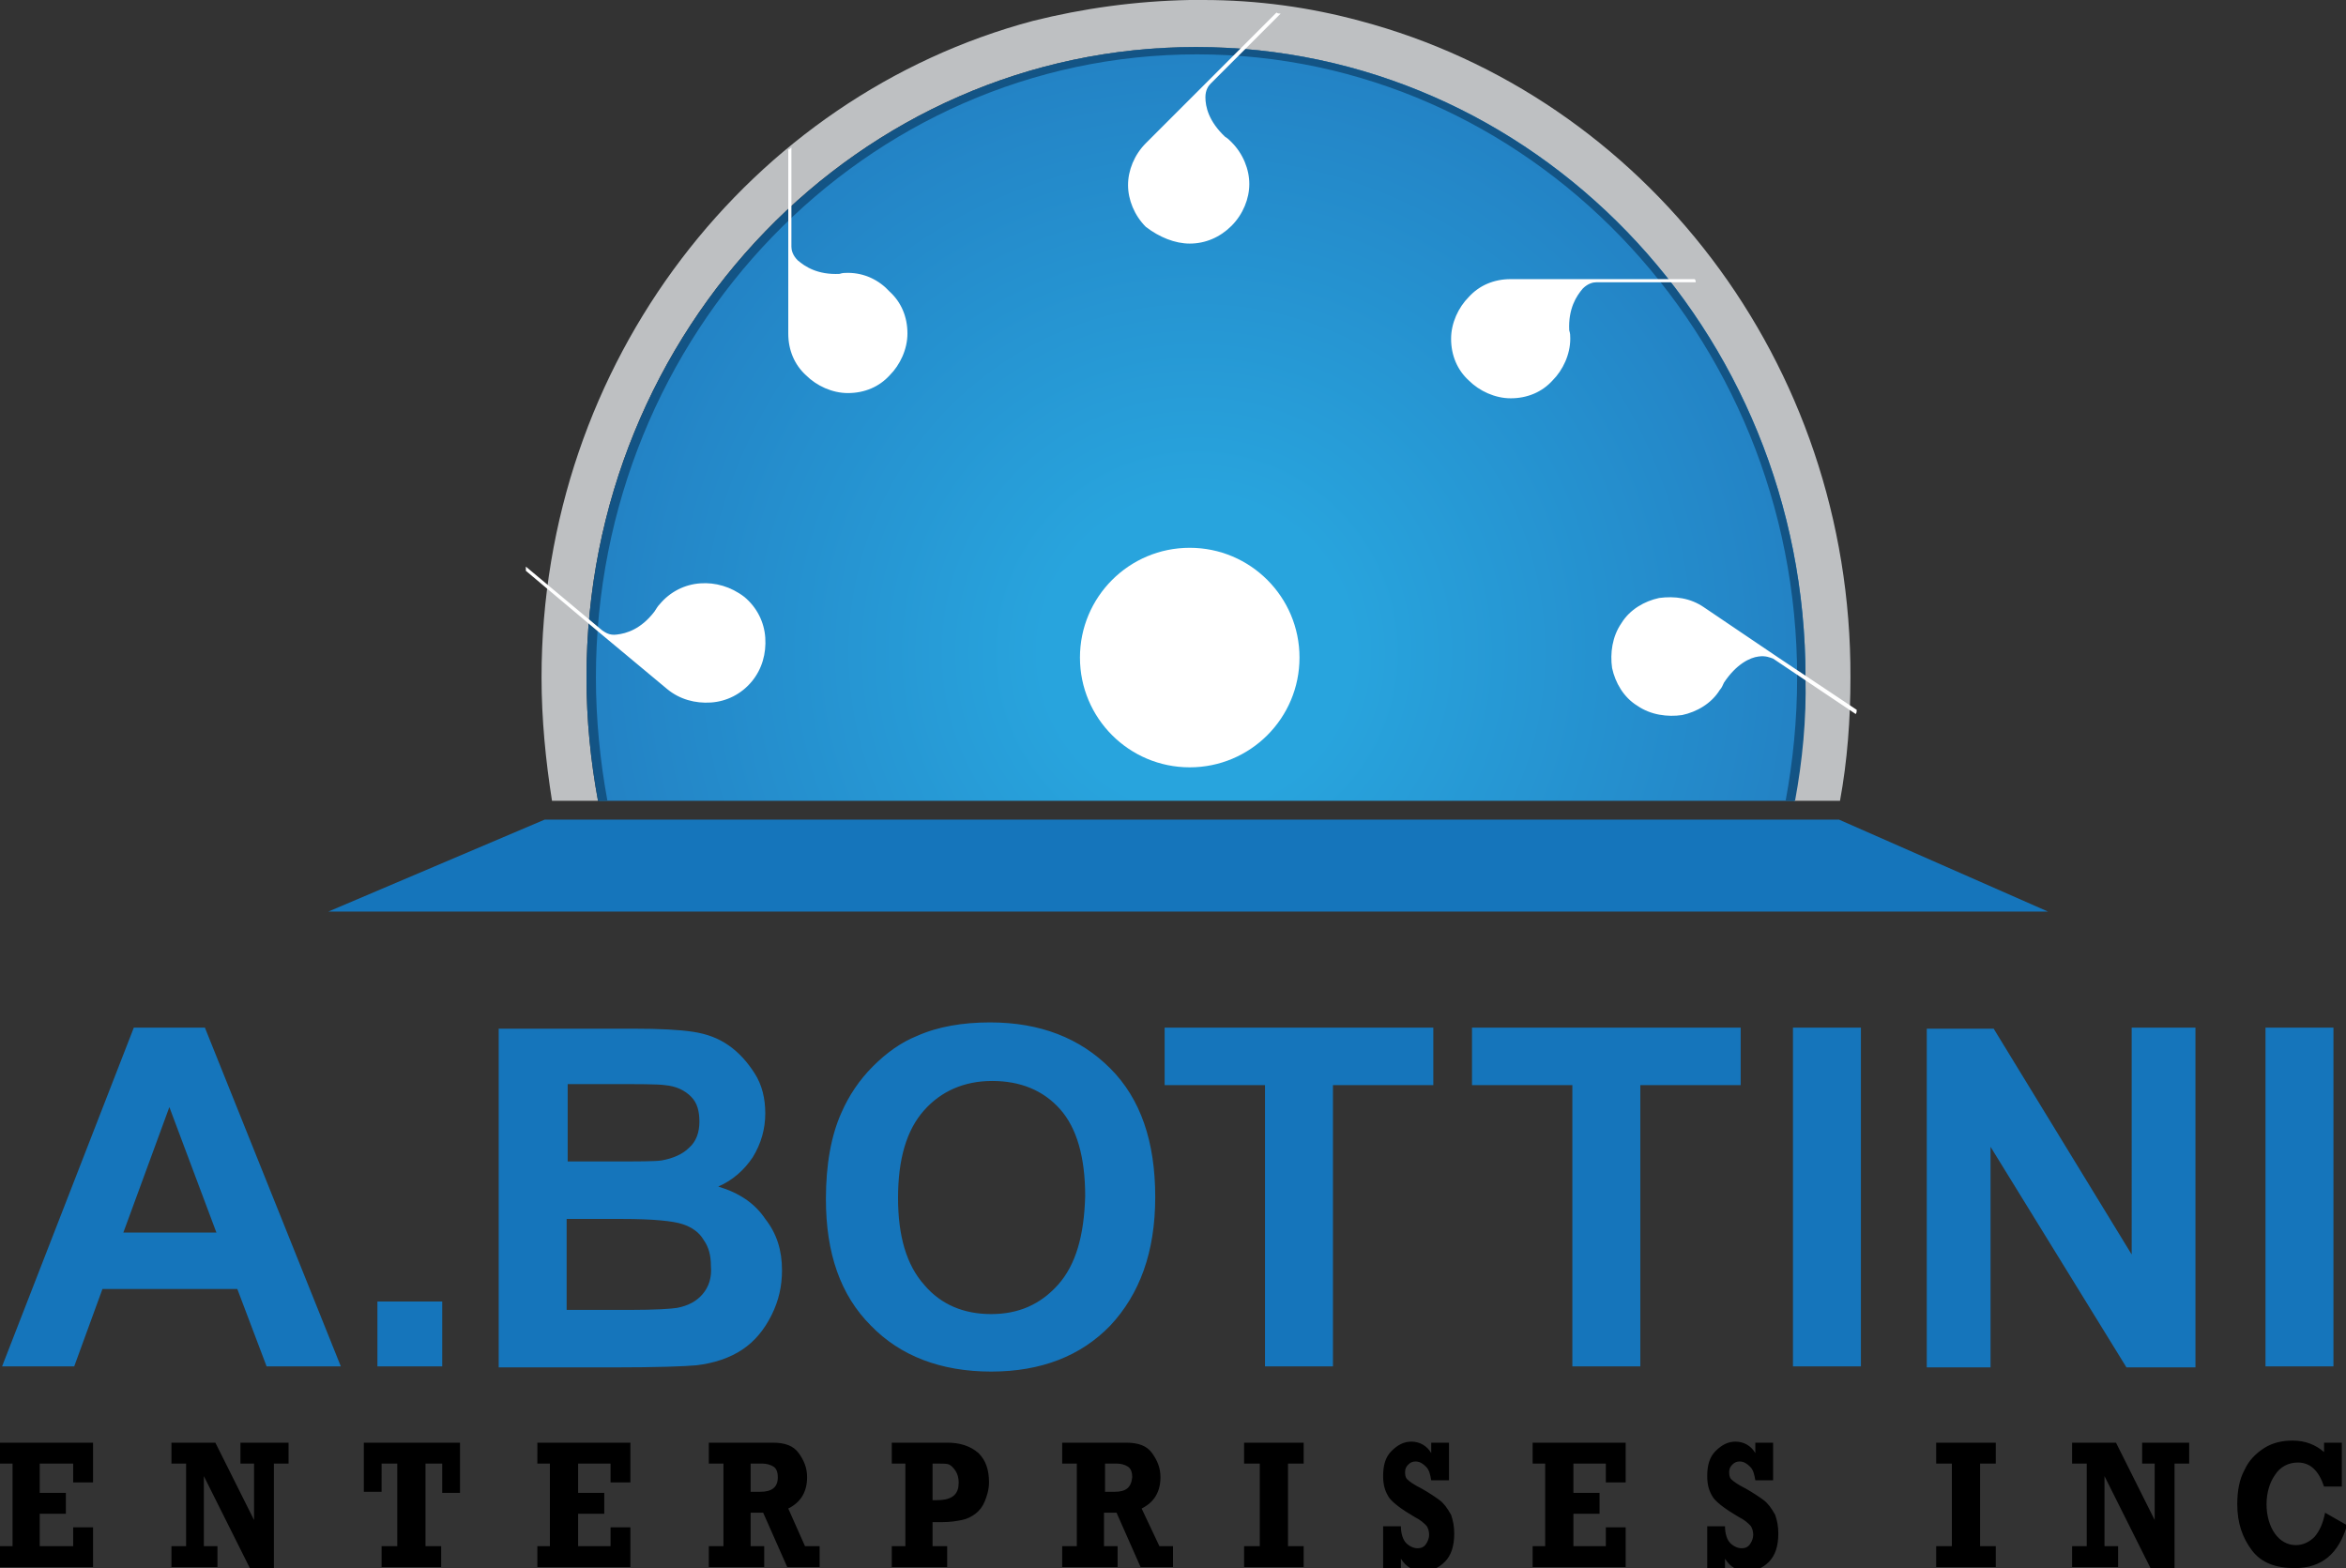 <?xml version="1.0" encoding="utf-8"?>
<!-- Generator: Adobe Illustrator 23.0.6, SVG Export Plug-In . SVG Version: 6.00 Build 0)  -->
<svg version="1.1" id="Layer_1" xmlns="http://www.w3.org/2000/svg" xmlns:xlink="http://www.w3.org/1999/xlink" x="0px" y="0px"
	 viewBox="0 0 224.4 150" style="enable-background:new 0 0 224.4 150;" xml:space="preserve">
<rect x="0" y="0" width="224.4" height="150" fill="#333333" stroke="none"/>
<style type="text/css">
	.st0{fill:#1575BB;}
	.st1{fill:url(#SVGID_1_);}
	.st2{fill:#BEC0C2;}
	.st3{fill:#135485;}
	.st4{fill:#FFFFFF;}
</style>
<path class="st0" d="M12.8,98.3L0.2,130.7h6.9l2.7-7.4h12.9l2.8,7.4h7.1l-13-32.4H12.8z M11.8,117.9l4.4-12l4.5,12H11.8z
	 M36.1,130.7h6.2v-6.2h-6.2V130.7z M68.7,113.5c1.4-0.6,2.5-1.6,3.3-2.8c0.8-1.3,1.2-2.7,1.2-4.2c0-1.4-0.3-2.7-1-3.8
	c-0.7-1.1-1.5-2-2.5-2.7c-1-0.7-2.1-1.1-3.4-1.3c-1.3-0.2-3.2-0.3-5.7-0.3H47.7v32.4h11c4.2,0,6.8-0.1,7.9-0.2
	c1.7-0.2,3.2-0.7,4.4-1.5c1.2-0.8,2.1-1.9,2.8-3.3c0.7-1.4,1-2.8,1-4.3c0-1.9-0.5-3.5-1.6-4.9C72.2,115.1,70.7,114.1,68.7,113.5z
	 M54.3,103.7H58c3.1,0,4.9,0,5.6,0.1c1.1,0.1,1.9,0.5,2.5,1.1c0.6,0.6,0.8,1.4,0.8,2.4c0,1-0.3,1.9-1,2.5c-0.6,0.6-1.5,1-2.6,1.2
	c-0.6,0.1-2.2,0.1-4.7,0.1h-4.3V103.7z M67.2,123.8c-0.6,0.7-1.4,1.1-2.4,1.3c-0.6,0.1-2.1,0.2-4.5,0.2h-6.1v-8.7h5.3
	c3,0,4.9,0.2,5.8,0.5c0.9,0.3,1.6,0.8,2,1.5c0.5,0.7,0.7,1.5,0.7,2.5C68.1,122.2,67.8,123.1,67.2,123.8z M94.7,97.8
	c-2.6,0-5,0.4-7,1.3c-1.5,0.6-2.9,1.6-4.2,2.9c-1.3,1.3-2.3,2.8-3,4.4c-1,2.2-1.5,5-1.5,8.3c0,5.2,1.4,9.2,4.3,12.1
	c2.8,2.9,6.7,4.4,11.5,4.4c4.8,0,8.6-1.5,11.4-4.4c2.8-3,4.3-7,4.3-12.3c0-5.3-1.4-9.4-4.3-12.3C103.3,99.3,99.5,97.8,94.7,97.8z
	 M101.2,122.9c-1.7,1.9-3.8,2.8-6.4,2.8c-2.6,0-4.8-0.9-6.4-2.8c-1.7-1.9-2.5-4.7-2.5-8.3c0-3.7,0.8-6.5,2.5-8.4
	c1.6-1.8,3.8-2.8,6.5-2.8c2.7,0,4.9,0.9,6.5,2.7c1.6,1.8,2.4,4.6,2.4,8.3C103.7,118.2,102.9,121,101.2,122.9z M111.4,103.8h9.6v26.9
	h6.5v-26.9h9.6v-5.5h-25.7V103.8z M140.8,103.8h9.6v26.9h6.5v-26.9h9.6v-5.5h-25.7V103.8z M171.5,130.7h6.5V98.3h-6.5V130.7z
	 M203.9,120l-13.2-21.6h-6.4v32.4h6.1v-21.1l13,21.1h6.6V98.3h-6.1V120z M216.7,98.3v32.4h6.5V98.3H216.7z M175.9,78.4H52.1
	l-20.7,8.8h164.5L175.9,78.4z"/>
<radialGradient id="SVGID_1_" cx="114.482" cy="62.397" r="65.964" gradientUnits="userSpaceOnUse">
	<stop  offset="0.224" style="stop-color:#28A4DD"/>
	<stop  offset="1" style="stop-color:#227CC0"/>
</radialGradient>
<path class="st1" d="M56.2,64.8c0,4,0.4,8,1.1,11.8h114.4c0.7-3.8,1.1-7.7,1.1-11.8c0-33.3-26.1-60.3-58.3-60.3
	C82.3,4.5,56.2,31.5,56.2,64.8"/>
<path class="st2" d="M130.1,2c-4.8-1.3-9.8-2-15-2h-1.3c-5.2,0.1-10.2,0.8-15,2c-27,7.2-47,32.6-47,62.8c0,4,0.4,8,1,11.8h4.4
	c-0.7-3.8-1.1-7.7-1.1-11.8c0-33.3,26.1-60.3,58.3-60.3c32.2,0,58.3,27,58.3,60.3c0,4-0.4,8-1.1,11.8h4.4c0.7-3.8,1-7.8,1-11.8
	C177.1,34.6,157.2,9.2,130.1,2z"/>
<path class="st3" d="M171.7,76.6h-0.9c0.7-3.8,1.1-7.7,1.1-11.8c0-32.9-25.8-59.6-57.4-59.6C82.8,5.2,57,31.9,57,64.8
	c0,4,0.4,8,1.1,11.8h-0.9c-0.7-3.8-1.1-7.7-1.1-11.8l0,0c0-33.3,26.1-60.3,58.3-60.3l0,0c32.2,0,58.3,27,58.3,60.3
	C172.8,68.8,172.4,72.8,171.7,76.6"/>
<path class="st4" d="M67,55.8c-1.5,0.1-2.9,0.8-3.9,2c-0.2,0.2-0.3,0.4-0.5,0.7c-1.3,1.7-2.7,2.1-3.6,2.2c-0.7,0.1-1.1-0.2-1.4-0.4
	l-7.3-6.1c0,0.1,0,0.3,0,0.4l6.9,5.8h0l6.6,5.5c1.2,1,2.7,1.4,4.2,1.3c1.5-0.1,2.9-0.8,3.9-2c1-1.2,1.4-2.7,1.3-4.2
	c-0.1-1.5-0.8-2.9-2-3.9C69.9,56.1,68.4,55.7,67,55.8z M113.8,23.3c1.5,0,2.9-0.6,4-1.7c1.1-1.1,1.7-2.6,1.7-4s-0.6-2.9-1.7-4
	c-0.2-0.2-0.4-0.4-0.6-0.5c-1.6-1.5-1.9-2.9-1.9-3.8c0-0.7,0.3-1.1,0.5-1.3l6.7-6.7c-0.1,0-0.3,0-0.4-0.1l-6.4,6.4v0l-6.1,6.1
	c-1.1,1.1-1.7,2.6-1.7,4s0.6,2.9,1.7,4C110.9,22.7,112.4,23.3,113.8,23.3z M177.6,67.9l-7.5-5l0,0l-7.1-4.8
	c-1.3-0.9-2.8-1.1-4.3-0.9c-1.4,0.3-2.8,1.1-3.6,2.4c-0.9,1.3-1.1,2.9-0.9,4.3c0.3,1.4,1.1,2.8,2.4,3.6c1.3,0.9,2.9,1.1,4.3,0.9
	c1.4-0.3,2.8-1.1,3.6-2.4c0.2-0.2,0.3-0.5,0.4-0.7c1.2-1.8,2.5-2.4,3.3-2.5c0.7-0.1,1.1,0.1,1.4,0.2l7.9,5.3
	C177.6,68.2,177.6,68,177.6,67.9z M81.1,26.1c-0.3,0-0.5,0-0.8,0.1c-2.1,0.1-3.3-0.7-4-1.3c-0.5-0.5-0.6-1-0.6-1.3l0-9.5
	c-0.1,0.1-0.2,0.2-0.3,0.2v9l0,0v8.6c0,1.6,0.6,3,1.7,4c1,1,2.5,1.7,4,1.7c1.6,0,3-0.6,4-1.7c1-1,1.7-2.5,1.7-4c0-1.6-0.6-3-1.7-4
	C84.1,26.8,82.7,26.1,81.1,26.1z M162.1,26.7l-9,0h-8.6c-1.6,0-3,0.6-4,1.7c-1,1-1.7,2.5-1.7,4c0,1.6,0.6,3,1.7,4c1,1,2.5,1.7,4,1.7
	c1.6,0,3-0.6,4-1.7c1-1,1.7-2.5,1.7-4c0-0.3,0-0.5-0.1-0.8c-0.1-2.1,0.7-3.3,1.3-4c0.5-0.5,1-0.6,1.3-0.6l9.5,0
	C162.2,26.9,162.2,26.8,162.1,26.7z M113.8,52.4c-5.8,0-10.5,4.7-10.5,10.5c0,5.8,4.7,10.5,10.5,10.5c5.8,0,10.5-4.7,10.5-10.5
	C124.3,57.1,119.6,52.4,113.8,52.4z"/>
<path d="M0,140h1.2v7.9H0v2h8.9v-3.8H7v1.8H3.8v-3.1h2.5v-2H3.8V140H7v1.8h1.9V138H0V140z M23,140h1.3v5.4l-3.7-7.4h-4.2v2h1.4v7.9
	h-1.4v2h4.4v-2h-1.3v-6.7l4.4,8.8h2.3v-10h1.4v-2H23V140z M34.8,142.7h1.7V140H38v7.9h-1.5v2h5.7v-2h-1.5V140h1.6v2.8h1.7V138h-9.2
	V142.7z M51.4,140h1.2v7.9h-1.2v2h8.9v-3.8h-1.9v1.8h-3.1v-3.1h2.5v-2h-2.5V140h3.1v1.8h1.9V138h-8.9V140z M75.4,144.3
	c1.2-0.6,1.8-1.6,1.8-3c0-0.9-0.3-1.6-0.8-2.3c-0.5-0.7-1.3-1-2.5-1h-6.1v2h1.4v7.9h-1.4v2h5.3v-2h-1.3v-3.2h1.2l2.3,5.2h3.1v-2H77
	L75.4,144.3z M72.7,142.7h-0.9V140h1.1c0.4,0,0.8,0.1,1.1,0.3c0.3,0.2,0.4,0.6,0.4,1C74.4,142.3,73.8,142.7,72.7,142.7z M90.6,138
	h-5.3v2h1.3v7.9h-1.3v2h5.3v-2h-1.4v-2.3h1c0.7,0,1.3-0.1,1.8-0.2c0.5-0.1,0.9-0.3,1.3-0.6c0.4-0.3,0.7-0.7,0.9-1.2
	c0.2-0.5,0.4-1.1,0.4-1.8c0-1.2-0.3-2.1-1-2.8C92.8,138.3,91.8,138,90.6,138z M91.3,143c-0.3,0.3-0.8,0.5-1.7,0.5h-0.4V140h0.5
	c0.5,0,0.9,0,1.1,0.1c0.2,0.1,0.4,0.3,0.6,0.6c0.2,0.3,0.3,0.7,0.3,1.1C91.7,142.3,91.6,142.7,91.3,143z M109.2,144.3
	c1.2-0.6,1.8-1.6,1.8-3c0-0.9-0.3-1.6-0.8-2.3c-0.5-0.7-1.3-1-2.5-1h-6.1v2h1.4v7.9h-1.4v2h5.3v-2h-1.3v-3.2h1.2l2.3,5.2h3.1v-2
	h-1.3L109.2,144.3z M106.6,142.7h-0.9V140h1.1c0.4,0,0.8,0.1,1.1,0.3c0.3,0.2,0.4,0.6,0.4,1C108.2,142.3,107.7,142.7,106.6,142.7z
	 M119,140h1.5v7.9H119v2h5.7v-2h-1.5V140h1.5v-2H119V140z M137.7,143.5c-0.4-0.3-1-0.7-1.7-1.1c-0.8-0.4-1.2-0.7-1.4-0.9
	c-0.2-0.2-0.2-0.5-0.2-0.7c0-0.3,0.1-0.5,0.3-0.7c0.2-0.2,0.4-0.3,0.7-0.3c0.4,0,0.7,0.2,1,0.5c0.3,0.3,0.4,0.7,0.5,1.3h1.7V138
	h-1.7v1c-0.4-0.7-1.1-1.1-1.9-1.1c-0.7,0-1.3,0.3-1.9,0.9c-0.6,0.6-0.8,1.4-0.8,2.4c0,0.9,0.2,1.5,0.6,2.1c0.4,0.5,1.2,1.1,2.4,1.8
	c0.6,0.3,0.9,0.6,1.1,0.8c0.2,0.2,0.3,0.6,0.3,0.9c0,0.3-0.1,0.6-0.3,0.9c-0.2,0.3-0.5,0.4-0.8,0.4c-0.4,0-0.8-0.2-1.1-0.5
	c-0.3-0.3-0.5-0.9-0.5-1.6h-1.7v4.1h1.7v-1c0.5,0.8,1.2,1.2,2.1,1.2c0.8,0,1.5-0.3,2.1-0.9c0.6-0.6,0.9-1.5,0.9-2.7
	c0-0.7-0.1-1.2-0.3-1.8C138.4,144.2,138.1,143.8,137.7,143.5z M146.6,140h1.2v7.9h-1.2v2h8.9v-3.8h-1.9v1.8h-3.1v-3.1h2.5v-2h-2.5
	V140h3.1v1.8h1.9V138h-8.9V140z M168.7,143.5c-0.4-0.3-1-0.7-1.7-1.1c-0.8-0.4-1.2-0.7-1.4-0.9c-0.2-0.2-0.2-0.5-0.2-0.7
	c0-0.3,0.1-0.5,0.3-0.7c0.2-0.2,0.4-0.3,0.7-0.3c0.4,0,0.7,0.2,1,0.5c0.3,0.3,0.4,0.7,0.5,1.3h1.7V138h-1.7v1
	c-0.4-0.7-1.1-1.1-1.9-1.1c-0.7,0-1.3,0.3-1.9,0.9c-0.6,0.6-0.8,1.4-0.8,2.4c0,0.9,0.2,1.5,0.6,2.1c0.4,0.5,1.2,1.1,2.4,1.8
	c0.6,0.3,0.9,0.6,1.1,0.8c0.2,0.2,0.3,0.6,0.3,0.9c0,0.3-0.1,0.6-0.3,0.9c-0.2,0.3-0.5,0.4-0.8,0.4c-0.4,0-0.8-0.2-1.1-0.5
	c-0.3-0.3-0.5-0.9-0.5-1.6h-1.7v4.1h1.7v-1c0.5,0.8,1.2,1.2,2.1,1.2c0.8,0,1.5-0.3,2.1-0.9c0.6-0.6,0.9-1.5,0.9-2.7
	c0-0.7-0.1-1.2-0.3-1.8C169.4,144.2,169.1,143.8,168.7,143.5z M185.2,140h1.5v7.9h-1.5v2h5.7v-2h-1.5V140h1.5v-2h-5.7V140z
	 M204.8,140h1.3v5.4l-3.7-7.4h-4.2v2h1.4v7.9h-1.4v2h4.4v-2h-1.3v-6.7l4.4,8.8h2.3v-10h1.4v-2h-4.5V140z M222.4,144.7
	c-0.2,1-0.5,1.7-1,2.3c-0.5,0.5-1.1,0.8-1.8,0.8c-0.8,0-1.5-0.4-2-1.1c-0.5-0.7-0.8-1.7-0.8-2.8c0-1.1,0.3-2.1,0.8-2.8
	c0.5-0.8,1.3-1.2,2.2-1.2c1.2,0,2,0.8,2.5,2.3h1.7V138h-1.7v0.9c-0.8-0.7-1.8-1.1-3-1.1c-1,0-1.9,0.2-2.7,0.7
	c-0.8,0.5-1.5,1.2-1.9,2.1c-0.5,0.9-0.7,2-0.7,3.3c0,1.8,0.5,3.2,1.4,4.4c0.9,1.2,2.3,1.7,4.1,1.7c2.6,0,4.2-1.4,5-4.1L222.4,144.7z
	"/>
</svg>
